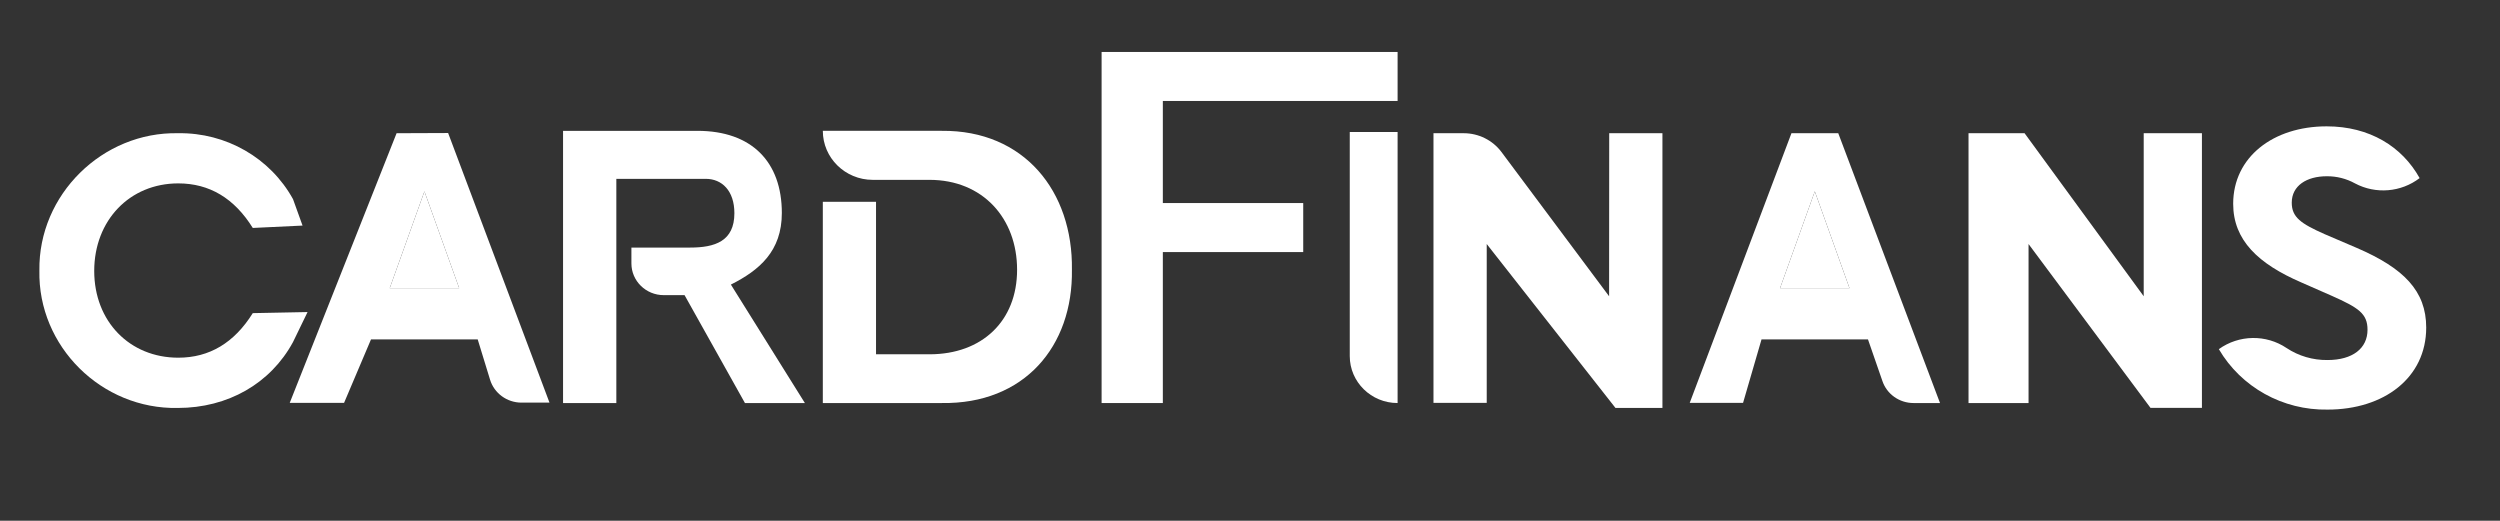<?xml version="1.0" encoding="utf-8"?>
<!-- Generator: Adobe Illustrator 16.0.0, SVG Export Plug-In . SVG Version: 6.00 Build 0)  -->
<!DOCTYPE svg PUBLIC "-//W3C//DTD SVG 1.1//EN" "http://www.w3.org/Graphics/SVG/1.1/DTD/svg11.dtd">
<svg version="1.1" id="Layer_1" xmlns="http://www.w3.org/2000/svg" xmlns:xlink="http://www.w3.org/1999/xlink" x="0px" y="0px"
	 width="595.28px" height="124px" viewBox="0 0 595.28 124" enable-background="new 0 0 595.28 124" xml:space="preserve">
<rect x="0" y="0" width="595.28" height="124" fill="#333333" stroke="none"/>
<g id="Anasayfa_1_">
	<g id="Desktop---1200---Anasayfa-starwoodyapimarket_1_" transform="translate(-770, -6815)">
		<g id="Group" transform="translate(770, 6815)">
			<polygon id="Path" fill="#FFFFFF" points="423.851,68.605 440.381,68.605 432.126,45.567 			"/>
			<polygon id="Path_1_" fill="#FFFFFF" points="92.801,68.605 109.333,68.605 101.06,45.567 			"/>
			<path id="Path_2_" fill="#FFFFFF" d="M73.233,74.304l-13.044,0.257c-4.41,7.071-10.328,10.61-17.747,10.61
				c-11.543,0-20.007-8.611-20.007-20.656c0-12.048,8.454-20.847,20.007-20.847c7.43,0,13.344,3.535,17.747,10.609l11.85-0.564
				l-2.268-6.294c-5.419-9.822-15.953-15.873-27.329-15.698c-18.032-0.39-33.331,14.64-33.063,32.689
				C8.996,82.496,24.218,97.508,42.337,97.139c11.927,0,22.073-5.824,27.419-15.667L73.233,74.304z"/>
			<path id="Shape_2_" fill="#FFFFFF" d="M94.432,31.722L68.987,95.927h12.94l6.413-15.11h25.406l2.937,9.579
				c0.989,3.247,4.034,5.476,7.489,5.476h6.667l-24.136-64.198L94.432,31.722z M92.801,68.605l8.259-23.038l8.272,23.038H92.801z"/>
			<path id="Path_3_" fill="#FFFFFF" d="M186.165,50.719c0-12.149-7.144-19.565-20.108-19.565H134.07v64.815h12.687V42.585h21.299
				c3.849,0,6.81,2.832,6.81,8.182c0,6.674-4.63,8.182-10.541,8.182h-13.979v3.776c0,4.172,3.445,7.551,7.694,7.551h4.96
				l14.379,25.692h14.274l-17.621-28.207C180.805,64.355,186.165,59.82,186.165,50.719L186.165,50.719z"/>
			<path id="Path_4_" fill="#FFFFFF" d="M224.253,31.153h-28.329c0,6.441,5.312,11.666,11.875,11.672h13.528
				c12.686,0,20.854,9.165,20.854,21.404c0,12.233-8.364,20.133-20.854,20.133h-12.735V48.047h-12.668v47.921h28.329
				c19.62,0.293,31.251-13.473,30.983-31.739C255.505,45.581,243.874,30.966,224.253,31.153L224.253,31.153z"/>
			<polygon id="Path_5_" fill="#FFFFFF" points="262.304,95.969 276.885,95.969 276.885,60.022 310.313,60.022 310.313,48.35 
				276.885,48.35 276.885,24.041 332.785,24.041 332.785,12.373 262.304,12.373 			"/>
			<path id="Path_6_" fill="#FFFFFF" d="M332.785,95.969V31.432h-11.39v53.363C321.396,90.967,326.496,95.969,332.785,95.969z"/>
			<path id="Path_7_" fill="#FFFFFF" d="M383.146,70.542l-25.644-34.365c-2.104-2.8-5.435-4.455-8.987-4.455h-7.188v64.205h12.679
				v-37.82l30.651,39.026h11.188V31.722h-12.673L383.146,70.542z"/>
			<polygon id="Path_8_" fill="#FFFFFF" points="510.442,70.542 482.075,31.722 468.729,31.722 468.729,95.969 483.022,95.969 
				483.022,58.106 512.059,97.118 524.305,97.118 524.305,31.722 510.442,31.722 			"/>
			<path id="Path_9_" fill="#FFFFFF" d="M561.136,59.013l-7.613-3.261c-5.685-2.519-7.83-4.041-7.83-7.489
				c0-4.055,3.566-6.294,8.339-6.294c2.354-0.021,4.674,0.567,6.723,1.7c4.925,2.619,10.965,2.125,15.388-1.261
				c-4.172-7.488-11.891-12.323-22.146-12.323c-12.699,0-22.25,7.301-22.25,18.443c0,8.684,5.997,14.309,16.259,18.739l7.203,3.163
				c6.416,2.856,8.526,4.243,8.526,8.095c0,4.431-3.552,7.204-9.536,7.204c-3.463,0.042-6.862-0.955-9.732-2.856
				c-4.891-3.288-11.354-3.176-16.135,0.265c5.316,9.07,15.243,14.587,25.901,14.393c13.404,0,23.477-7.552,23.477-19.534
				C577.709,69.274,572.373,63.847,561.136,59.013z"/>
			<path id="Shape_1_" fill="#FFFFFF" d="M426.566,31.722l-24.222,64.205h12.7l4.396-15.11h25.35l3.413,9.844
				c1.046,3.177,4.068,5.322,7.468,5.308h6.271l-24.229-64.247H426.566z M423.851,68.605l8.275-23.038l8.255,23.038H423.851z"/>
		</g>
	</g>
</g>
</svg>
